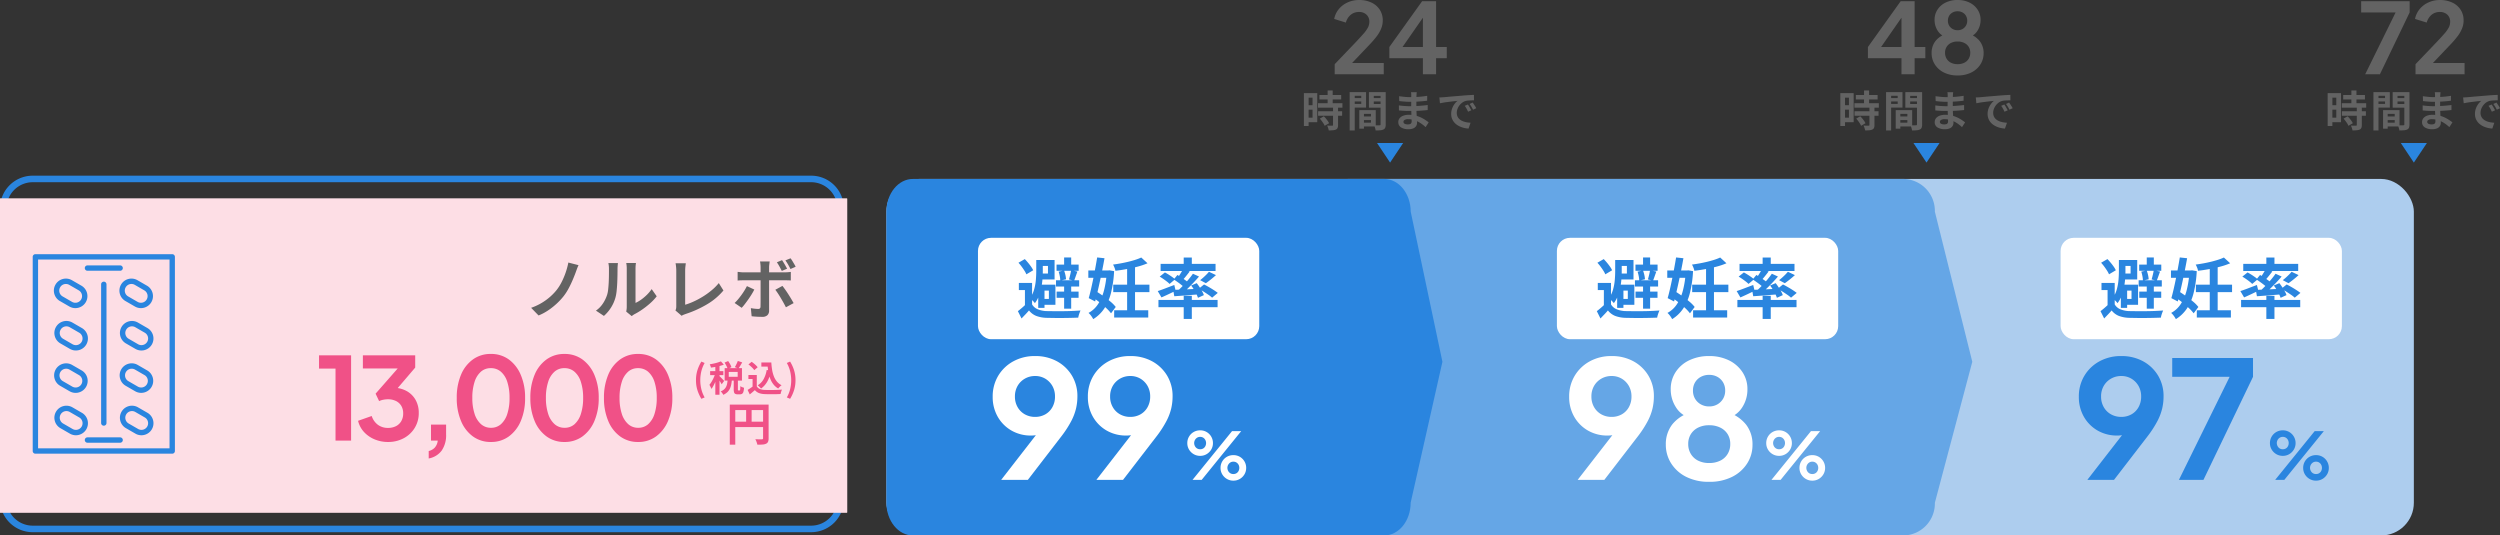 <svg xmlns="http://www.w3.org/2000/svg" xmlns:xlink="http://www.w3.org/1999/xlink" width="764.338" height="163.71" viewBox="0 0 764.338 163.71"><rect x="0" y="0" width="764.338" height="163.71" fill="#333333" stroke="none"/><defs><clipPath id="clip-path"><rect id="&#x9577;&#x65B9;&#x5F62;_1129" data-name="&#x9577;&#x65B9;&#x5F62; 1129" width="43.475" height="61" fill="#2a85df"></rect></clipPath></defs><g id="bar-norurebo" transform="translate(-4713 -2084.29)"><path id="&#x9577;&#x65B9;&#x5F62;_1135" data-name="&#x9577;&#x65B9;&#x5F62; 1135" d="M10,2a8.009,8.009,0,0,0-8,8V99a8.009,8.009,0,0,0,8,8H248a8.009,8.009,0,0,0,8-8V10a8.009,8.009,0,0,0-8-8H10m0-2H248a10,10,0,0,1,10,10V99a10,10,0,0,1-10,10H10A10,10,0,0,1,0,99V10A10,10,0,0,1,10,0Z" transform="translate(4713 2138)" fill="#2a85df"></path><rect id="&#x9577;&#x65B9;&#x5F62;_1136" data-name="&#x9577;&#x65B9;&#x5F62; 1136" width="259" height="96" transform="translate(4713 2145)" fill="#fddee5"></rect><path id="&#x9577;&#x65B9;&#x5F62;_1136_-_&#x30A2;&#x30A6;&#x30C8;&#x30E9;&#x30A4;&#x30F3;" data-name="&#x9577;&#x65B9;&#x5F62; 1136 - &#x30A2;&#x30A6;&#x30C8;&#x30E9;&#x30A4;&#x30F3;" d="M2,2V94H257V2H2M0,0H259V96H0Z" transform="translate(4713 2145)" fill="#fddee5"></path><path id="&#x30D1;&#x30B9;_3240" data-name="&#x30D1;&#x30B9; 3240" d="M-25.12-14.64q-.26.54-.48,1.14t-.4,1.1q-.42,1.14-.99,2.46t-1.26,2.59a15.3,15.3,0,0,1-1.51,2.29,19.922,19.922,0,0,1-2.03,2.17,21.027,21.027,0,0,1-2.6,2.06A15.889,15.889,0,0,1-37.34.74L-39.62-1.6a17.467,17.467,0,0,0,2.96-1.34,17.1,17.1,0,0,0,2.58-1.8A16.688,16.688,0,0,0-32.02-6.8a14.3,14.3,0,0,0,1.71-2.63,22.79,22.79,0,0,0,1.28-3.03,21.116,21.116,0,0,0,.79-2.98ZM-10.54-.44q.06-.3.11-.69a6.206,6.206,0,0,0,.05-.79V-13.58a8.637,8.637,0,0,0-.07-1.18,4.687,4.687,0,0,0-.09-.54h2.98a4.52,4.52,0,0,0-.08.55,10.323,10.323,0,0,0-.06,1.19V-3.1A9.862,9.862,0,0,0-6-4.08,14.151,14.151,0,0,0-4.27-5.53,12,12,0,0,0-2.76-7.32l1.54,2.2A14.976,14.976,0,0,1-3.21-3,25.518,25.518,0,0,1-5.62-1.1,20.59,20.59,0,0,1-8,.34a4.828,4.828,0,0,0-.52.33q-.2.15-.34.27Zm-9.26-.3a7.952,7.952,0,0,0,2.16-2.22A10.717,10.717,0,0,0-16.4-5.52a8.13,8.13,0,0,0,.33-1.63q.11-.97.17-2.08t.07-2.2q.01-1.09.01-2.01a9.085,9.085,0,0,0-.05-1.03q-.05-.43-.13-.81h2.94a1.745,1.745,0,0,0-.05.33q-.03.29-.06.68t-.03.81q0,.88-.02,2.05t-.08,2.39q-.06,1.22-.18,2.31a12.975,12.975,0,0,1-.32,1.85,11.578,11.578,0,0,1-1.37,3.15A11.977,11.977,0,0,1-17.36.88ZM4.5-.8a2.38,2.38,0,0,0,.22-.66,4.567,4.567,0,0,0,.04-.64V-12.94q0-.38-.03-.8t-.08-.81q-.05-.39-.11-.67H7.68q-.08.58-.14,1.14a10.7,10.7,0,0,0-.06,1.14v10.4a20.257,20.257,0,0,0,2.61-.99,24.976,24.976,0,0,0,2.8-1.5,23.2,23.2,0,0,0,2.66-1.91,16.157,16.157,0,0,0,2.21-2.22L19.18-6.9a19.286,19.286,0,0,1-5.05,4.25A32.667,32.667,0,0,1,7.58.3q-.2.08-.52.2A3.46,3.46,0,0,0,6.4.84ZM37.1-16.18q.38.56.82,1.32t.72,1.3l-1.62.68q-.3-.6-.7-1.33a15.053,15.053,0,0,0-.8-1.31Zm2.6-.56a8.7,8.7,0,0,1,.57.84q.29.48.56.94t.43.8l-1.58.7q-.32-.64-.73-1.36a12.182,12.182,0,0,0-.83-1.28Zm-6.38.96q-.02.14-.06.46t-.08.67a5.464,5.464,0,0,0-.04.61V-.72A1.851,1.851,0,0,1,32.63.65a2.139,2.139,0,0,1-1.57.51q-.54,0-1.1-.02t-1.1-.06q-.54-.04-1.06-.1L27.56-1.5q.64.12,1.25.18t.97.06a.75.75,0,0,0,.56-.17.854.854,0,0,0,.18-.55q0-.18.01-.78t.01-1.42v-9.86a8.933,8.933,0,0,0-.06-.95,6.612,6.612,0,0,0-.12-.79Zm-9.8,3.18q.46.06.96.11t.98.05H37.8q.42,0,.99-.04t.99-.1v2.62q-.46-.04-1-.05t-.96-.01H25.46q-.44,0-.97.02t-.97.06Zm5.1,5.42q-.34.68-.82,1.46T26.77-4.16q-.55.78-1.07,1.45a14.536,14.536,0,0,1-.94,1.11L22.6-3.08a11.827,11.827,0,0,0,1.03-1.09q.53-.63,1.04-1.33t.94-1.4q.43-.7.75-1.34Zm8.6-1.12q.38.48.85,1.14t.95,1.41q.48.75.9,1.46t.72,1.25L38.28-1.76q-.32-.64-.73-1.38T36.7-4.62q-.44-.74-.87-1.39t-.79-1.11Z" transform="translate(4915 2180)" fill="#636363"></path><g id="&#x30B0;&#x30EB;&#x30FC;&#x30D7;_164" data-name="&#x30B0;&#x30EB;&#x30FC;&#x30D7; 164" transform="translate(4723 2162)"><g id="&#x30B0;&#x30EB;&#x30FC;&#x30D7;_162" data-name="&#x30B0;&#x30EB;&#x30FC;&#x30D7; 162" clip-path="url(#clip-path)"><path id="&#x30D1;&#x30B9;_516" data-name="&#x30D1;&#x30B9; 516" d="M41.833,59.358H1.642V1.642H41.833ZM.821,0A.822.822,0,0,0,0,.821V60.179A.822.822,0,0,0,.821,61H42.654a.822.822,0,0,0,.821-.821V.821A.822.822,0,0,0,42.654,0Z" fill="#2a85df"></path><path id="&#x30D1;&#x30B9;_517" data-name="&#x30D1;&#x30B9; 517" d="M22.558,51.626V9.222a.821.821,0,1,0-1.642,0v42.4a.821.821,0,0,0,1.642,0" fill="#2a85df"></path><path id="&#x30D1;&#x30B9;_518" data-name="&#x30D1;&#x30B9; 518" d="M8.387,10.127a2.04,2.04,0,0,1,1.768-1.018,2.017,2.017,0,0,1,1.014.273l2.9,1.676a2.036,2.036,0,0,1-2.037,3.527l-2.9-1.676a2.037,2.037,0,0,1-.746-2.782m-.075,4.2,2.9,1.676a3.678,3.678,0,0,0,3.679-6.371L11.99,7.96a3.678,3.678,0,0,0-3.678,6.371" fill="#2a85df"></path><path id="&#x30D1;&#x30B9;_519" data-name="&#x30D1;&#x30B9; 519" d="M28.428,10.127a2.038,2.038,0,0,1,2.781-.745l2.9,1.676a2.036,2.036,0,1,1-2.037,3.527l-2.9-1.676a2.039,2.039,0,0,1-.745-2.782m-.076,4.2,2.9,1.676a3.678,3.678,0,0,0,3.678-6.371L32.03,7.96a3.678,3.678,0,0,0-3.678,6.371" fill="#2a85df"></path><path id="&#x30D1;&#x30B9;_520" data-name="&#x30D1;&#x30B9; 520" d="M8.54,23.081a2.038,2.038,0,0,1,2.781-.745l2.9,1.676a2.036,2.036,0,1,1-2.037,3.527l-2.9-1.676a2.036,2.036,0,0,1-.745-2.782m-.076,4.2,2.9,1.676a3.678,3.678,0,0,0,3.678-6.371l-2.9-1.676a3.678,3.678,0,0,0-3.678,6.371" fill="#2a85df"></path><path id="&#x30D1;&#x30B9;_521" data-name="&#x30D1;&#x30B9; 521" d="M35.01,26.794a2.038,2.038,0,0,1-2.781.745l-2.9-1.676a2.036,2.036,0,1,1,2.037-3.527l2.9,1.676a2.036,2.036,0,0,1,.745,2.782m.076-4.2-2.9-1.676A3.678,3.678,0,0,0,28.5,27.285l2.9,1.676a3.678,3.678,0,0,0,3.678-6.371" fill="#2a85df"></path><path id="&#x30D1;&#x30B9;_522" data-name="&#x30D1;&#x30B9; 522" d="M8.463,36.035a2.039,2.039,0,0,1,2.782-.746l2.9,1.677a2.036,2.036,0,1,1-2.037,3.527l-2.9-1.676a2.037,2.037,0,0,1-.746-2.782m-1.789,1.97a3.656,3.656,0,0,0,1.714,2.234l2.9,1.676a3.678,3.678,0,0,0,3.679-6.371l-2.9-1.677a3.679,3.679,0,0,0-5.392,4.138" fill="#2a85df"></path><path id="&#x30D1;&#x30B9;_523" data-name="&#x30D1;&#x30B9; 523" d="M28.5,36.035a2.039,2.039,0,0,1,2.782-.745l2.9,1.676a2.036,2.036,0,0,1-2.037,3.527l-2.9-1.676a2.039,2.039,0,0,1-.746-2.782m-.075,4.2,2.9,1.676a3.678,3.678,0,1,0,3.679-6.371l-2.9-1.676a3.678,3.678,0,0,0-3.678,6.371" fill="#2a85df"></path><path id="&#x30D1;&#x30B9;_524" data-name="&#x30D1;&#x30B9; 524" d="M14.971,52.7a2.039,2.039,0,0,1-2.782.745l-2.9-1.676a2.036,2.036,0,1,1,2.037-3.527l2.9,1.676a2.039,2.039,0,0,1,.746,2.782m.075-4.2-2.9-1.676a3.678,3.678,0,1,0-3.679,6.371l2.9,1.676A3.678,3.678,0,0,0,15.046,48.5" fill="#2a85df"></path><path id="&#x30D1;&#x30B9;_525" data-name="&#x30D1;&#x30B9; 525" d="M35.01,52.7a2.038,2.038,0,0,1-2.781.745l-2.9-1.676a2.036,2.036,0,1,1,2.037-3.527l2.9,1.676A2.035,2.035,0,0,1,35.01,52.7m.076-4.2-2.9-1.676A3.678,3.678,0,0,0,28.5,53.193l2.9,1.676A3.678,3.678,0,0,0,35.086,48.5" fill="#2a85df"></path><path id="&#x30D1;&#x30B9;_526" data-name="&#x30D1;&#x30B9; 526" d="M16.746,5.071h9.982a.821.821,0,0,0,0-1.642H16.746a.821.821,0,0,0,0,1.642" fill="#2a85df"></path><path id="&#x30D1;&#x30B9;_527" data-name="&#x30D1;&#x30B9; 527" d="M26.728,56.005H16.746a.821.821,0,1,0,0,1.642h9.982a.821.821,0,1,0,0-1.642" fill="#2a85df"></path></g></g><path id="&#x30D1;&#x30B9;_3239" data-name="&#x30D1;&#x30B9; 3239" d="M-5.88-11H5.1v1.666H-4.2V1.246H-5.88ZM4.3-11H5.992V-.714A2.7,2.7,0,0,1,5.824.343a1.187,1.187,0,0,1-.6.6A3.014,3.014,0,0,1,4.137,1.2q-.651.049-1.589.049A4.292,4.292,0,0,0,2.408.7Q2.31.392,2.184.091a5.075,5.075,0,0,0-.252-.525q.406.028.819.035t.735.007h.448a.461.461,0,0,0,.28-.091A.339.339,0,0,0,4.3-.742ZM-4.97-5.8H5.124v1.652H-4.97Zm4.088-4.3H.8V-4.97H-.882Z" transform="translate(4942 2219)" fill="#f05187"></path><path id="&#x30D1;&#x30B9;_3238" data-name="&#x30D1;&#x30B9; 3238" d="M-13.563,2.222A11.909,11.909,0,0,1-14.779-.44a10.068,10.068,0,0,1-.434-3.025A10.107,10.107,0,0,1-14.779-6.5a11.909,11.909,0,0,1,1.215-2.662l1,.429A9.669,9.669,0,0,0-13.58-6.171,11.567,11.567,0,0,0-13.9-3.465,11.567,11.567,0,0,0-13.58-.759a9.5,9.5,0,0,0,1.017,2.552ZM-6.468-8.855l1.089-.473a9.91,9.91,0,0,1,.6.951,4.321,4.321,0,0,1,.4.919l-1.155.517a5.557,5.557,0,0,0-.379-.924A11.212,11.212,0,0,0-6.468-8.855Zm4.037-.506,1.353.451q-.3.517-.594,1.012t-.561.858l-1.111-.418q.165-.264.335-.594t.325-.671A6.738,6.738,0,0,0-2.431-9.361ZM-5.544-3.6h1.3a12.254,12.254,0,0,1-.187,1.43A5.422,5.422,0,0,1-4.84-.9,3.642,3.642,0,0,1-5.6.17,4.36,4.36,0,0,1-6.875,1a2.486,2.486,0,0,0-.335-.55,3.648,3.648,0,0,0-.446-.5A3.386,3.386,0,0,0-6.595-.682a2.705,2.705,0,0,0,.616-.831,3.758,3.758,0,0,0,.3-.979Q-5.588-3.014-5.544-3.6Zm1.87-.165H-2.4V-.715A1.025,1.025,0,0,0-2.371-.4q.028.06.138.06h.352a.141.141,0,0,0,.132-.088A1.191,1.191,0,0,0-1.683-.8q.022-.28.033-.863a1.379,1.379,0,0,0,.325.209A3.95,3.95,0,0,0-.9-1.276q.22.077.374.121A5.182,5.182,0,0,1-.71.06a1.144,1.144,0,0,1-.385.611,1.086,1.086,0,0,1-.643.176h-.726A1.538,1.538,0,0,1-3.218.7.785.785,0,0,1-3.575.215a3.376,3.376,0,0,1-.1-.919ZM-5.192-6v1.5h2.728V-6ZM-6.446-7.15h5.291v3.806H-6.446ZM-9.3-8.316h1.276v9.3H-9.3Zm-1.584,2.068h4.037v1.221h-4.037Zm1.65.495.77.33q-.154.594-.374,1.232t-.484,1.26q-.264.622-.561,1.171a6.75,6.75,0,0,1-.616.957,5.216,5.216,0,0,0-.28-.644q-.182-.358-.335-.611a6.35,6.35,0,0,0,.566-.775q.281-.446.533-.952T-9.559-4.8Q-9.361-5.3-9.229-5.753ZM-7.59-9.229-6.7-8.217q-.561.209-1.232.385t-1.37.3q-.7.127-1.337.214a3.333,3.333,0,0,0-.154-.511,4.485,4.485,0,0,0-.22-.5q.6-.1,1.238-.236t1.2-.313Q-8.008-9.053-7.59-9.229Zm-.451,4.51a3.771,3.771,0,0,1,.3.28q.2.2.44.445t.424.446q.187.2.275.291l-.759,1.045q-.1-.209-.258-.473t-.341-.55q-.182-.286-.358-.544T-8.624-4.2ZM4.774-8.888H7.106v1.254H4.774Zm1.661,0H7.821a21.027,21.027,0,0,0,.242,2.244,9.908,9.908,0,0,0,.528,1.974,5.77,5.77,0,0,0,.924,1.6,4.439,4.439,0,0,0,1.441,1.133,3.04,3.04,0,0,0-.358.286q-.192.176-.374.369a3.846,3.846,0,0,0-.3.358A5.29,5.29,0,0,1,8.448-2.217a6.724,6.724,0,0,1-.963-1.722A10.979,10.979,0,0,1,6.924-6a21.23,21.23,0,0,1-.27-2.3h-.22ZM6.4-6.589,7.755-6.4A10.972,10.972,0,0,1,6.644-3.157,6.568,6.568,0,0,1,4.675-.913a3.478,3.478,0,0,0-.28-.319q-.182-.187-.385-.38a3.507,3.507,0,0,0-.358-.3A4.987,4.987,0,0,0,5.472-3.806,8.61,8.61,0,0,0,6.4-6.589ZM3.377-5.06V-1H2.09V-3.839H.814V-5.06Zm0,3.487a2,2,0,0,0,.957.792A4.316,4.316,0,0,0,5.808-.5q.484.022,1.149.028t1.4-.006Q9.1-.484,9.807-.517t1.259-.077Q11-.44,10.912-.2t-.16.5a4.255,4.255,0,0,0-.1.451Q10.153.781,9.515.8T8.206.82q-.671.006-1.3-.006T5.786.781A5.609,5.609,0,0,1,4.059.468,3.111,3.111,0,0,1,2.794-.44Q2.431-.132,2.051.2T1.221.88L.572-.5q.385-.231.8-.506t.8-.572ZM.825-8.294,1.8-9.086a7.274,7.274,0,0,1,.693.511q.352.291.66.594a4.8,4.8,0,0,1,.495.555l-1.045.88a3.736,3.736,0,0,0-.457-.572q-.291-.308-.643-.621T.825-8.294ZM13.563,2.222l-1-.429A9.5,9.5,0,0,0,13.58-.759,11.567,11.567,0,0,0,13.9-3.465a11.567,11.567,0,0,0-.324-2.706,9.669,9.669,0,0,0-1.017-2.563l1-.429A11.909,11.909,0,0,1,14.778-6.5a10.107,10.107,0,0,1,.434,3.036A10.068,10.068,0,0,1,14.778-.44,11.909,11.909,0,0,1,13.563,2.222Z" transform="translate(4941 2204)" fill="#f05187"></path><path id="&#x30D1;&#x30B9;_3237" data-name="&#x30D1;&#x30B9; 3237" d="M-49.42,0V-22.015h-5.04v-4.06h9.8V0Zm16.03.42a10.489,10.489,0,0,1-4.042-.788,9.129,9.129,0,0,1-3.255-2.24,7.667,7.667,0,0,1-1.838-3.447l4.165-1.47a5.445,5.445,0,0,0,1.925,2.713,5.092,5.092,0,0,0,3.045.928,5.3,5.3,0,0,0,2.432-.525A3.937,3.937,0,0,0-29.33-5.932,4.526,4.526,0,0,0-28.735-8.3a4.444,4.444,0,0,0-.577-2.327A3.868,3.868,0,0,0-30.94-12.11a5.5,5.5,0,0,0-2.485-.525,7.218,7.218,0,0,0-1.382.14,4.978,4.978,0,0,0-1.278.42L-37.17-14.35l6.755-7.7h-10.64v-4.025h16v3.745l-6.79,7.945.07-1.785a8.511,8.511,0,0,1,4.095,1.015,7.048,7.048,0,0,1,2.73,2.695,7.974,7.974,0,0,1,.98,4.025A8.544,8.544,0,0,1-25.2-3.9,8.7,8.7,0,0,1-28.56-.735,9.986,9.986,0,0,1-33.39.42Zm12.46,5.04V3.185a3.612,3.612,0,0,0,1.872-1.067A3.79,3.79,0,0,0-18.165,0H-20.23V-4.9h4.62v3.01a8.217,8.217,0,0,1-1.348,4.935A6.314,6.314,0,0,1-20.93,5.46ZM-1.925.42a9.131,9.131,0,0,1-5.46-1.68,11,11,0,0,1-3.657-4.725,17.736,17.736,0,0,1-1.312-7.07,17.786,17.786,0,0,1,1.3-7.07,10.907,10.907,0,0,1,3.64-4.69A9.131,9.131,0,0,1-1.96-26.5a9.167,9.167,0,0,1,5.513,1.68A11.193,11.193,0,0,1,7.21-20.108a17.405,17.405,0,0,1,1.33,7.052A17.608,17.608,0,0,1,7.228-6,11.139,11.139,0,0,1,3.57-1.278,9.122,9.122,0,0,1-1.925.42Zm.035-4.34a4.465,4.465,0,0,0,3.045-1.1A7.027,7.027,0,0,0,3.1-8.173a15.506,15.506,0,0,0,.683-4.882A15.506,15.506,0,0,0,3.1-17.937a6.824,6.824,0,0,0-1.96-3.132,4.624,4.624,0,0,0-3.1-1.085A4.46,4.46,0,0,0-4.97-21.07a6.9,6.9,0,0,0-1.942,3.132,15.506,15.506,0,0,0-.682,4.882,15.378,15.378,0,0,0,.682,4.847A7.076,7.076,0,0,0-4.952-5.04,4.488,4.488,0,0,0-1.89-3.92ZM20.58.42a9.131,9.131,0,0,1-5.46-1.68,11,11,0,0,1-3.658-4.725,17.736,17.736,0,0,1-1.312-7.07,17.786,17.786,0,0,1,1.3-7.07,10.907,10.907,0,0,1,3.64-4.69,9.131,9.131,0,0,1,5.46-1.68,9.167,9.167,0,0,1,5.513,1.68,11.193,11.193,0,0,1,3.657,4.708,17.405,17.405,0,0,1,1.33,7.052A17.608,17.608,0,0,1,29.733-6a11.139,11.139,0,0,1-3.658,4.725A9.122,9.122,0,0,1,20.58.42Zm.035-4.34a4.465,4.465,0,0,0,3.045-1.1A7.027,7.027,0,0,0,25.6-8.173a15.506,15.506,0,0,0,.683-4.882,15.506,15.506,0,0,0-.683-4.882,6.824,6.824,0,0,0-1.96-3.132,4.624,4.624,0,0,0-3.1-1.085,4.46,4.46,0,0,0-3.01,1.085,6.9,6.9,0,0,0-1.942,3.132,15.506,15.506,0,0,0-.682,4.882,15.378,15.378,0,0,0,.682,4.847,7.076,7.076,0,0,0,1.96,3.168A4.488,4.488,0,0,0,20.615-3.92ZM43.085.42a9.131,9.131,0,0,1-5.46-1.68,11,11,0,0,1-3.658-4.725,17.736,17.736,0,0,1-1.312-7.07,17.786,17.786,0,0,1,1.3-7.07,10.907,10.907,0,0,1,3.64-4.69,9.131,9.131,0,0,1,5.46-1.68,9.167,9.167,0,0,1,5.513,1.68,11.193,11.193,0,0,1,3.658,4.708,17.405,17.405,0,0,1,1.33,7.052A17.608,17.608,0,0,1,52.237-6,11.139,11.139,0,0,1,48.58-1.278,9.122,9.122,0,0,1,43.085.42Zm.035-4.34a4.465,4.465,0,0,0,3.045-1.1,7.027,7.027,0,0,0,1.942-3.15,15.506,15.506,0,0,0,.683-4.882,15.506,15.506,0,0,0-.683-4.882,6.824,6.824,0,0,0-1.96-3.132,4.624,4.624,0,0,0-3.1-1.085,4.46,4.46,0,0,0-3.01,1.085A6.9,6.9,0,0,0,38.1-17.937a15.506,15.506,0,0,0-.682,4.882A15.378,15.378,0,0,0,38.1-8.208a7.076,7.076,0,0,0,1.96,3.168A4.488,4.488,0,0,0,43.12-3.92Z" transform="translate(4865 2219)" fill="#f05187"></path><rect id="&#x9577;&#x65B9;&#x5F62;_1245" data-name="&#x9577;&#x65B9;&#x5F62; 1245" width="467" height="109" rx="10" transform="translate(4984 2139)" fill="#adcdee"></rect><path id="&#x30D1;&#x30B9;_3215" data-name="&#x30D1;&#x30B9; 3215" d="M9.536,0H179.281a9.776,9.776,0,0,1,9.536,10l11.443,45.9L188.817,99a9.776,9.776,0,0,1-9.536,10H9.536A9.776,9.776,0,0,1,0,99V10A9.776,9.776,0,0,1,9.536,0Z" transform="translate(5115.739 2139)" fill="#65a6e6"></path><path id="&#x30D1;&#x30B9;_3216" data-name="&#x30D1;&#x30B9; 3216" d="M8.1,0h144.1c4.471,0,8.1,4.477,8.1,10L170,55.9,160.286,99c0,5.523-3.624,10-8.1,10H8.1C3.624,109,0,104.523,0,99V10C0,4.477,3.624,0,8.1,0Z" transform="translate(4984 2139)" fill="#2a85df"></path><path id="&#x30D1;&#x30B9;_3241" data-name="&#x30D1;&#x30B9; 3241" d="M-16.935,0V-3.09l6.06-6.33q1.8-1.89,2.775-3.015A9.347,9.347,0,0,0-6.735-14.37a3.766,3.766,0,0,0,.39-1.65,2.86,2.86,0,0,0-.885-2.22A3.225,3.225,0,0,0-9.5-19.05a3.91,3.91,0,0,0-2.49.825,4.683,4.683,0,0,0-1.53,2.415l-3.57-1.11a6.73,6.73,0,0,1,1.47-3.075,7.442,7.442,0,0,1,2.715-2.01,8.374,8.374,0,0,1,3.4-.7,8.72,8.72,0,0,1,3.8.78,6.081,6.081,0,0,1,2.55,2.19,5.926,5.926,0,0,1,.915,3.3,6.554,6.554,0,0,1-.45,2.37,10.188,10.188,0,0,1-1.35,2.385A28.655,28.655,0,0,1-6.375-8.97l-5.25,5.52h9.69V0Zm26.97,0V-4.92H-.225V-8.34L9.8-22.35h4.26V-8.34h3.27v3.42h-3.27V0ZM2.775-6.87l-.72-1.47h7.98v-10.8l1.05.33Z" transform="translate(5138 2107)" fill="#636363"></path><path id="&#x30D1;&#x30B9;_3243" data-name="&#x30D1;&#x30B9; 3243" d="M-7.65,0V-4.92H-17.91V-8.34L-7.89-22.35h4.26V-8.34H-.36v3.42H-3.63V0Zm-7.26-6.87-.72-1.47h7.98v-10.8l1.05.33ZM9.51.36A9.128,9.128,0,0,1,5.3-.555,6.855,6.855,0,0,1,2.535-3.03,6.328,6.328,0,0,1,1.56-6.45a5.88,5.88,0,0,1,1.17-3.7A6.776,6.776,0,0,1,6.12-12.39l-.24.99a4.5,4.5,0,0,1-2.5-1.98,6.011,6.011,0,0,1-.915-3.24,5.637,5.637,0,0,1,.9-3.15,6.112,6.112,0,0,1,2.49-2.16,8.209,8.209,0,0,1,3.66-.78,8.042,8.042,0,0,1,3.615.78,6.243,6.243,0,0,1,2.49,2.16,5.57,5.57,0,0,1,.915,3.15,5.988,5.988,0,0,1-.915,3.255A4.654,4.654,0,0,1,13.11-11.37l-.21-1.05a7.128,7.128,0,0,1,3.39,2.3,5.88,5.88,0,0,1,1.17,3.7,6.253,6.253,0,0,1-.975,3.4,6.894,6.894,0,0,1-2.76,2.46A9.128,9.128,0,0,1,9.51.36Zm0-3.45a4.509,4.509,0,0,0,2.04-.435,3.22,3.22,0,0,0,1.35-1.23,3.442,3.442,0,0,0,.48-1.815,3.344,3.344,0,0,0-.48-1.815,3.287,3.287,0,0,0-1.35-1.2,4.509,4.509,0,0,0-2.04-.435,4.414,4.414,0,0,0-2.025.435,3.309,3.309,0,0,0-1.335,1.2A3.344,3.344,0,0,0,5.67-6.57a3.442,3.442,0,0,0,.48,1.815,3.24,3.24,0,0,0,1.335,1.23A4.414,4.414,0,0,0,9.51-3.09Zm0-10.38a2.951,2.951,0,0,0,1.53-.39,2.853,2.853,0,0,0,1.035-1.035,2.9,2.9,0,0,0,.375-1.485,2.9,2.9,0,0,0-.375-1.485,2.74,2.74,0,0,0-1.035-1.02,3.043,3.043,0,0,0-1.53-.375,3.128,3.128,0,0,0-1.545.375,2.711,2.711,0,0,0-1.05,1.02A2.9,2.9,0,0,0,6.54-16.38a2.9,2.9,0,0,0,.375,1.485,2.82,2.82,0,0,0,1.05,1.035A3.032,3.032,0,0,0,9.51-13.47Z" transform="translate(5302 2107)" fill="#636363"></path><path id="&#x30D1;&#x30B9;_3245" data-name="&#x30D1;&#x30B9; 3245" d="M-14.88,0l9.3-18.9H-16.11v-3.45H-1.29v3.45L-10.38,0ZM.51,0V-3.09L6.57-9.42q1.8-1.89,2.775-3.015A9.347,9.347,0,0,0,10.71-14.37a3.766,3.766,0,0,0,.39-1.65,2.86,2.86,0,0,0-.885-2.22,3.225,3.225,0,0,0-2.265-.81,3.91,3.91,0,0,0-2.49.825A4.683,4.683,0,0,0,3.93-15.81L.36-16.92a6.73,6.73,0,0,1,1.47-3.075,7.442,7.442,0,0,1,2.715-2.01,8.374,8.374,0,0,1,3.4-.7,8.72,8.72,0,0,1,3.8.78,6.081,6.081,0,0,1,2.55,2.19,5.926,5.926,0,0,1,.915,3.3,6.554,6.554,0,0,1-.45,2.37,10.188,10.188,0,0,1-1.35,2.385A28.655,28.655,0,0,1,11.07-8.97L5.82-3.45h9.69V0Z" transform="translate(5451 2107)" fill="#636363"></path><path id="&#x30D1;&#x30B9;_3254" data-name="&#x30D1;&#x30B9; 3254" d="M-24.9,0l12.65-16.3,1.15,1.2a10.143,10.143,0,0,1-1.45.9,5.674,5.674,0,0,1-1.5.5,9.219,9.219,0,0,1-1.7.15A11.759,11.759,0,0,1-21.8-15.1a11.287,11.287,0,0,1-4.175-4.225A12.047,12.047,0,0,1-27.5-25.4a12.224,12.224,0,0,1,1.675-6.4,12.1,12.1,0,0,1,4.6-4.425A13.512,13.512,0,0,1-14.55-37.85a13.643,13.643,0,0,1,6.7,1.6,12.026,12.026,0,0,1,4.575,4.375A12.092,12.092,0,0,1-1.6-25.5,16.55,16.55,0,0,1-2-21.9a16.445,16.445,0,0,1-1.425,3.825A32.273,32.273,0,0,1-6.35-13.5L-16.75,0Zm10.35-19.25a6.253,6.253,0,0,0,3.125-.775,5.634,5.634,0,0,0,2.175-2.2,6.473,6.473,0,0,0,.8-3.225,6.382,6.382,0,0,0-.825-3.3,6.117,6.117,0,0,0-2.175-2.2,5.964,5.964,0,0,0-3.1-.8,6.137,6.137,0,0,0-3.1.8,6,6,0,0,0-2.225,2.2,6.382,6.382,0,0,0-.825,3.3,6.318,6.318,0,0,0,.825,3.225,5.758,5.758,0,0,0,2.225,2.2A6.293,6.293,0,0,0-14.55-19.25ZM4.2,0,16.85-16.3,18-15.1a10.143,10.143,0,0,1-1.45.9,5.674,5.674,0,0,1-1.5.5,9.219,9.219,0,0,1-1.7.15A11.759,11.759,0,0,1,7.3-15.1a11.287,11.287,0,0,1-4.175-4.225A12.047,12.047,0,0,1,1.6-25.4a12.224,12.224,0,0,1,1.675-6.4,12.1,12.1,0,0,1,4.6-4.425A13.512,13.512,0,0,1,14.55-37.85a13.643,13.643,0,0,1,6.7,1.6,12.026,12.026,0,0,1,4.575,4.375A12.092,12.092,0,0,1,27.5-25.5a16.55,16.55,0,0,1-.4,3.6,16.445,16.445,0,0,1-1.425,3.825A32.272,32.272,0,0,1,22.75-13.5L12.35,0ZM14.55-19.25a6.253,6.253,0,0,0,3.125-.775,5.634,5.634,0,0,0,2.175-2.2,6.473,6.473,0,0,0,.8-3.225,6.382,6.382,0,0,0-.825-3.3,6.117,6.117,0,0,0-2.175-2.2,5.964,5.964,0,0,0-3.1-.8,6.137,6.137,0,0,0-3.1.8,6,6,0,0,0-2.225,2.2,6.382,6.382,0,0,0-.825,3.3,6.318,6.318,0,0,0,.825,3.225,5.758,5.758,0,0,0,2.225,2.2A6.293,6.293,0,0,0,14.55-19.25Z" transform="translate(5044 2231)" fill="#fff"></path><path id="&#x30D1;&#x30B9;_3251" data-name="&#x30D1;&#x30B9; 3251" d="M-25.65,0-13-16.3l1.15,1.2a10.143,10.143,0,0,1-1.45.9,5.674,5.674,0,0,1-1.5.5,9.219,9.219,0,0,1-1.7.15,11.759,11.759,0,0,1-6.05-1.55,11.287,11.287,0,0,1-4.175-4.225A12.047,12.047,0,0,1-28.25-25.4a12.224,12.224,0,0,1,1.675-6.4,12.1,12.1,0,0,1,4.6-4.425A13.512,13.512,0,0,1-15.3-37.85a13.643,13.643,0,0,1,6.7,1.6,12.026,12.026,0,0,1,4.575,4.375A12.092,12.092,0,0,1-2.35-25.5a16.55,16.55,0,0,1-.4,3.6,16.445,16.445,0,0,1-1.425,3.825A32.273,32.273,0,0,1-7.1-13.5L-17.5,0ZM-15.3-19.25a6.253,6.253,0,0,0,3.125-.775A5.634,5.634,0,0,0-10-22.225a6.473,6.473,0,0,0,.8-3.225,6.382,6.382,0,0,0-.825-3.3,6.117,6.117,0,0,0-2.175-2.2,5.964,5.964,0,0,0-3.1-.8,6.137,6.137,0,0,0-3.1.8,6,6,0,0,0-2.225,2.2,6.382,6.382,0,0,0-.825,3.3,6.318,6.318,0,0,0,.825,3.225,5.758,5.758,0,0,0,2.225,2.2A6.293,6.293,0,0,0-15.3-19.25ZM14.55.6A15.214,15.214,0,0,1,7.525-.925a11.424,11.424,0,0,1-4.6-4.125A10.546,10.546,0,0,1,1.3-10.75a9.8,9.8,0,0,1,1.95-6.175A11.293,11.293,0,0,1,8.9-20.65L8.5-19a7.5,7.5,0,0,1-4.175-3.3A10.018,10.018,0,0,1,2.8-27.7a9.4,9.4,0,0,1,1.5-5.25,10.186,10.186,0,0,1,4.15-3.6,13.682,13.682,0,0,1,6.1-1.3,13.4,13.4,0,0,1,6.025,1.3,10.405,10.405,0,0,1,4.15,3.6A9.283,9.283,0,0,1,26.25-27.7a9.98,9.98,0,0,1-1.525,5.425A7.757,7.757,0,0,1,20.55-18.95L20.2-20.7a11.879,11.879,0,0,1,5.65,3.825A9.8,9.8,0,0,1,27.8-10.7a10.422,10.422,0,0,1-1.625,5.675,11.49,11.49,0,0,1-4.6,4.1A15.214,15.214,0,0,1,14.55.6Zm0-5.75a7.514,7.514,0,0,0,3.4-.725,5.366,5.366,0,0,0,2.25-2.05A5.737,5.737,0,0,0,21-10.95a5.574,5.574,0,0,0-.8-3.025,5.479,5.479,0,0,0-2.25-2,7.514,7.514,0,0,0-3.4-.725,7.357,7.357,0,0,0-3.375.725,5.514,5.514,0,0,0-2.225,2,5.574,5.574,0,0,0-.8,3.025,5.737,5.737,0,0,0,.8,3.025,5.4,5.4,0,0,0,2.225,2.05A7.357,7.357,0,0,0,14.55-5.15Zm0-17.3a4.918,4.918,0,0,0,2.55-.65,4.755,4.755,0,0,0,1.725-1.725A4.834,4.834,0,0,0,19.45-27.3a4.834,4.834,0,0,0-.625-2.475,4.567,4.567,0,0,0-1.725-1.7,5.072,5.072,0,0,0-2.55-.625,5.213,5.213,0,0,0-2.575.625,4.518,4.518,0,0,0-1.75,1.7A4.834,4.834,0,0,0,9.6-27.3a4.834,4.834,0,0,0,.625,2.475,4.7,4.7,0,0,0,1.75,1.725A5.053,5.053,0,0,0,14.55-22.45Z" transform="translate(5221 2231)" fill="#fff"></path><path id="&#x30D1;&#x30B9;_3248" data-name="&#x30D1;&#x30B9; 3248" d="M-23.825,0l12.65-16.3,1.15,1.2a10.143,10.143,0,0,1-1.45.9,5.674,5.674,0,0,1-1.5.5,9.219,9.219,0,0,1-1.7.15,11.759,11.759,0,0,1-6.05-1.55A11.287,11.287,0,0,1-24.9-19.325,12.047,12.047,0,0,1-26.425-25.4a12.224,12.224,0,0,1,1.675-6.4,12.1,12.1,0,0,1,4.6-4.425,13.512,13.512,0,0,1,6.675-1.625,13.643,13.643,0,0,1,6.7,1.6A12.026,12.026,0,0,1-2.2-31.875,12.092,12.092,0,0,1-.525-25.5a16.55,16.55,0,0,1-.4,3.6A16.445,16.445,0,0,1-2.35-18.075,32.273,32.273,0,0,1-5.275-13.5L-15.675,0Zm10.35-19.25a6.253,6.253,0,0,0,3.125-.775,5.634,5.634,0,0,0,2.175-2.2,6.473,6.473,0,0,0,.8-3.225,6.382,6.382,0,0,0-.825-3.3,6.117,6.117,0,0,0-2.175-2.2,5.964,5.964,0,0,0-3.1-.8,6.137,6.137,0,0,0-3.1.8,6,6,0,0,0-2.225,2.2,6.382,6.382,0,0,0-.825,3.3,6.318,6.318,0,0,0,.825,3.225,5.758,5.758,0,0,0,2.225,2.2A6.293,6.293,0,0,0-13.475-19.25ZM4.175,0l15.5-31.5H2.125v-5.75h24.7v5.75L11.675,0Z" transform="translate(5375 2231)" fill="#2a85df"></path><path id="&#x30D1;&#x30B9;_3253" data-name="&#x30D1;&#x30B9; 3253" d="M-7.4,0,4.68-14.9h2.8L-4.6,0Zm2.34-7.34a3.853,3.853,0,0,1-2.01-.53A3.969,3.969,0,0,1-8.48-9.28,3.78,3.78,0,0,1-9-11.24a3.834,3.834,0,0,1,.52-1.97,3.865,3.865,0,0,1,1.41-1.41,3.91,3.91,0,0,1,2.01-.52,3.818,3.818,0,0,1,1.98.52,3.889,3.889,0,0,1,1.4,1.41,3.834,3.834,0,0,1,.52,1.97,3.78,3.78,0,0,1-.52,1.96,4,4,0,0,1-1.4,1.41A3.763,3.763,0,0,1-5.06-7.34Zm-.02-2.02a1.748,1.748,0,0,0,1-.27,1.767,1.767,0,0,0,.61-.7,2.047,2.047,0,0,0,.21-.91,2.028,2.028,0,0,0-.21-.92,1.862,1.862,0,0,0-.61-.7,1.7,1.7,0,0,0-1-.28,1.678,1.678,0,0,0-.97.28,1.894,1.894,0,0,0-.63.71,1.971,1.971,0,0,0-.22.91,1.991,1.991,0,0,0,.22.9,1.8,1.8,0,0,0,.63.71A1.723,1.723,0,0,0-5.08-9.36ZM5.08.24A3.815,3.815,0,0,1,3.09-.29,3.969,3.969,0,0,1,1.68-1.7a3.78,3.78,0,0,1-.52-1.96,3.834,3.834,0,0,1,.52-1.97A3.865,3.865,0,0,1,3.09-7.04a3.871,3.871,0,0,1,1.99-.52,3.856,3.856,0,0,1,2,.52,3.889,3.889,0,0,1,1.4,1.41A3.834,3.834,0,0,1,9-3.66,3.78,3.78,0,0,1,8.48-1.7,4,4,0,0,1,7.08-.29,3.8,3.8,0,0,1,5.08.24Zm0-2.02a1.76,1.76,0,0,0,.99-.27,1.741,1.741,0,0,0,.62-.7,2.047,2.047,0,0,0,.21-.91,2.028,2.028,0,0,0-.21-.92,1.832,1.832,0,0,0-.62-.7,1.713,1.713,0,0,0-.99-.28,1.678,1.678,0,0,0-.97.28,1.894,1.894,0,0,0-.63.71,1.971,1.971,0,0,0-.22.91,1.991,1.991,0,0,0,.22.9,1.8,1.8,0,0,0,.63.71A1.723,1.723,0,0,0,5.08-1.78Z" transform="translate(5085 2231)" fill="#fff"></path><path id="&#x30D1;&#x30B9;_3250" data-name="&#x30D1;&#x30B9; 3250" d="M-7.4,0,4.68-14.9h2.8L-4.6,0Zm2.34-7.34a3.853,3.853,0,0,1-2.01-.53A3.969,3.969,0,0,1-8.48-9.28,3.78,3.78,0,0,1-9-11.24a3.834,3.834,0,0,1,.52-1.97,3.865,3.865,0,0,1,1.41-1.41,3.91,3.91,0,0,1,2.01-.52,3.818,3.818,0,0,1,1.98.52,3.889,3.889,0,0,1,1.4,1.41,3.834,3.834,0,0,1,.52,1.97,3.78,3.78,0,0,1-.52,1.96,4,4,0,0,1-1.4,1.41A3.763,3.763,0,0,1-5.06-7.34Zm-.02-2.02a1.748,1.748,0,0,0,1-.27,1.767,1.767,0,0,0,.61-.7,2.047,2.047,0,0,0,.21-.91,2.028,2.028,0,0,0-.21-.92,1.862,1.862,0,0,0-.61-.7,1.7,1.7,0,0,0-1-.28,1.678,1.678,0,0,0-.97.28,1.894,1.894,0,0,0-.63.71,1.971,1.971,0,0,0-.22.91,1.991,1.991,0,0,0,.22.9,1.8,1.8,0,0,0,.63.71A1.723,1.723,0,0,0-5.08-9.36ZM5.08.24A3.815,3.815,0,0,1,3.09-.29,3.969,3.969,0,0,1,1.68-1.7a3.78,3.78,0,0,1-.52-1.96,3.834,3.834,0,0,1,.52-1.97A3.865,3.865,0,0,1,3.09-7.04a3.871,3.871,0,0,1,1.99-.52,3.856,3.856,0,0,1,2,.52,3.889,3.889,0,0,1,1.4,1.41A3.834,3.834,0,0,1,9-3.66,3.78,3.78,0,0,1,8.48-1.7,4,4,0,0,1,7.08-.29,3.8,3.8,0,0,1,5.08.24Zm0-2.02a1.76,1.76,0,0,0,.99-.27,1.741,1.741,0,0,0,.62-.7,2.047,2.047,0,0,0,.21-.91,2.028,2.028,0,0,0-.21-.92,1.832,1.832,0,0,0-.62-.7,1.713,1.713,0,0,0-.99-.28,1.678,1.678,0,0,0-.97.28,1.894,1.894,0,0,0-.63.71,1.971,1.971,0,0,0-.22.91,1.991,1.991,0,0,0,.22.9,1.8,1.8,0,0,0,.63.71A1.723,1.723,0,0,0,5.08-1.78Z" transform="translate(5262 2231)" fill="#fff"></path><path id="&#x30D1;&#x30B9;_3249" data-name="&#x30D1;&#x30B9; 3249" d="M-7.4,0,4.68-14.9h2.8L-4.6,0Zm2.34-7.34a3.853,3.853,0,0,1-2.01-.53A3.969,3.969,0,0,1-8.48-9.28,3.78,3.78,0,0,1-9-11.24a3.834,3.834,0,0,1,.52-1.97,3.865,3.865,0,0,1,1.41-1.41,3.91,3.91,0,0,1,2.01-.52,3.818,3.818,0,0,1,1.98.52,3.889,3.889,0,0,1,1.4,1.41,3.834,3.834,0,0,1,.52,1.97,3.78,3.78,0,0,1-.52,1.96,4,4,0,0,1-1.4,1.41A3.763,3.763,0,0,1-5.06-7.34Zm-.02-2.02a1.748,1.748,0,0,0,1-.27,1.767,1.767,0,0,0,.61-.7,2.047,2.047,0,0,0,.21-.91,2.028,2.028,0,0,0-.21-.92,1.862,1.862,0,0,0-.61-.7,1.7,1.7,0,0,0-1-.28,1.678,1.678,0,0,0-.97.28,1.894,1.894,0,0,0-.63.71,1.971,1.971,0,0,0-.22.91,1.991,1.991,0,0,0,.22.9,1.8,1.8,0,0,0,.63.71A1.723,1.723,0,0,0-5.08-9.36ZM5.08.24A3.815,3.815,0,0,1,3.09-.29,3.969,3.969,0,0,1,1.68-1.7a3.78,3.78,0,0,1-.52-1.96,3.834,3.834,0,0,1,.52-1.97A3.865,3.865,0,0,1,3.09-7.04a3.871,3.871,0,0,1,1.99-.52,3.856,3.856,0,0,1,2,.52,3.889,3.889,0,0,1,1.4,1.41A3.834,3.834,0,0,1,9-3.66,3.78,3.78,0,0,1,8.48-1.7,4,4,0,0,1,7.08-.29,3.8,3.8,0,0,1,5.08.24Zm0-2.02a1.76,1.76,0,0,0,.99-.27,1.741,1.741,0,0,0,.62-.7,2.047,2.047,0,0,0,.21-.91,2.028,2.028,0,0,0-.21-.92,1.832,1.832,0,0,0-.62-.7,1.713,1.713,0,0,0-.99-.28,1.678,1.678,0,0,0-.97.28,1.894,1.894,0,0,0-.63.71,1.971,1.971,0,0,0-.22.91,1.991,1.991,0,0,0,.22.9,1.8,1.8,0,0,0,.63.71A1.723,1.723,0,0,0,5.08-1.78Z" transform="translate(5416 2231)" fill="#2a85df"></path><path id="&#x30D1;&#x30B9;_3242" data-name="&#x30D1;&#x30B9; 3242" d="M-21.606-9.659h6.656v1.352h-6.656Zm-.429,2.5h7.462V-5.8h-7.462Zm.026,2.47h7.345v1.365h-7.345Zm2.912-6.37h1.547v4.784H-19.1Zm1.651,5.2h1.534V-.481A2.189,2.189,0,0,1-16.055.4a1.029,1.029,0,0,1-.52.5,2.823,2.823,0,0,1-.917.215q-.54.046-1.267.046A4.685,4.685,0,0,0-18.954.41a5.126,5.126,0,0,0-.3-.722q.481.013.936.019t.611.007a.337.337,0,0,0,.2-.045.233.233,0,0,0,.059-.188Zm-4.043,3.419,1.235-.715a8,8,0,0,1,.624.676q.312.377.572.754a4.657,4.657,0,0,1,.4.689l-1.352.793a3.17,3.17,0,0,0-.351-.7q-.247-.383-.539-.78A8.643,8.643,0,0,0-21.489-2.444Zm-4.121-7.8h3.341v8.892H-25.61V-2.743h1.9v-6.11h-1.9Zm.078,3.692h2.522v1.365h-2.522Zm-.819-3.692h1.443V-.195h-1.443Zm17.68,7.137h3.549V-2H-8.671Zm-.091-1.937h4.381V-.039H-8.762V-1.2H-5.85V-3.887H-8.762Zm-.65,0H-8V.624H-9.412Zm-2.171-3.692h3.25v1.053h-3.25Zm6.032,0h3.276v1.053H-5.551Zm2.639-1.807h1.573V-.676a2.771,2.771,0,0,1-.143.988,1.046,1.046,0,0,1-.533.559A2.832,2.832,0,0,1-3,1.118q-.578.052-1.423.052a3.441,3.441,0,0,0-.1-.52Q-4.6.364-4.706.072a3.244,3.244,0,0,0-.221-.5q.351.026.7.032t.624,0q.28-.007.384-.007a.352.352,0,0,0,.247-.065A.328.328,0,0,0-2.912-.7Zm-8.554,0h4.121v4.719h-4.121V-6.942h2.652v-2.47h-2.652Zm9.386,0v1.131H-4.992v2.5H-2.08V-5.8H-6.474v-4.745Zm-10.283,0h1.547V1.17h-1.547Zm20.514.026q-.026.2-.045.436t-.032.488q-.013.26-.026.7t-.013.955v1.95q0,.546.026,1.215t.071,1.352q.046.683.078,1.274t.032.981a1.812,1.812,0,0,1-.286.995A1.933,1.933,0,0,1,7.1.533a3.411,3.411,0,0,1-1.424.26A4.074,4.074,0,0,1,3.315.221a1.849,1.849,0,0,1-.806-1.6,1.859,1.859,0,0,1,.384-1.164A2.52,2.52,0,0,1,4-3.328,4.67,4.67,0,0,1,5.72-3.614a8.376,8.376,0,0,1,2,.227,8.864,8.864,0,0,1,1.7.592,10.493,10.493,0,0,1,1.365.767q.6.4,1.014.728L10.855.156A11.49,11.49,0,0,0,9.808-.715,9.094,9.094,0,0,0,8.547-1.5,7.74,7.74,0,0,0,7.1-2.06,5.888,5.888,0,0,0,5.5-2.275a1.961,1.961,0,0,0-1.047.234.674.674,0,0,0-.37.572.638.638,0,0,0,.156.429.943.943,0,0,0,.455.273,2.635,2.635,0,0,0,.754.091,2.069,2.069,0,0,0,.6-.078.724.724,0,0,0,.4-.286,1.024,1.024,0,0,0,.143-.585q0-.286-.02-.819T6.526-3.62Q6.5-4.264,6.474-4.888T6.448-5.993q0-.468.007-.981t.006-1.021q0-.507.006-.93t.007-.7q0-.182-.019-.449a3.356,3.356,0,0,0-.059-.448ZM2.756-9.3q.351.052.78.1t.878.1q.449.046.852.065t.7.02q1.326,0,2.646-.085t2.736-.318l-.013,1.495q-.663.091-1.534.169t-1.852.124q-.982.045-1.969.045-.4,0-.995-.032T3.809-7.7q-.585-.059-1.014-.111ZM2.691-6.487q.312.052.741.1t.877.078q.449.026.852.046t.663.02q1.209,0,2.191-.052t1.839-.13Q10.712-6.5,11.5-6.6L11.492-5.07q-.676.078-1.306.13T8.9-4.849q-.657.039-1.411.052T5.8-4.784q-.377,0-.936-.02T3.724-4.862Q3.146-4.9,2.7-4.953ZM15.067-8.918q.39-.013.741-.032t.533-.033q.4-.026.995-.085t1.326-.123q.735-.065,1.567-.13t1.729-.143q.676-.065,1.345-.111t1.274-.078q.6-.032,1.06-.045l.013,1.664q-.351,0-.806.013t-.9.045a4.5,4.5,0,0,0-.8.124,3.264,3.264,0,0,0-1.092.526,4.08,4.08,0,0,0-.878.871,4.184,4.184,0,0,0-.579,1.079,3.418,3.418,0,0,0-.208,1.164,2.632,2.632,0,0,0,.228,1.125,2.475,2.475,0,0,0,.624.832,3.5,3.5,0,0,0,.93.572,5.557,5.557,0,0,0,1.15.345,10.041,10.041,0,0,0,1.281.156L23.985.6a8.091,8.091,0,0,1-1.593-.26,6.733,6.733,0,0,1-1.449-.572,4.651,4.651,0,0,1-1.177-.89,4.061,4.061,0,0,1-.793-1.209,3.841,3.841,0,0,1-.292-1.527,4.81,4.81,0,0,1,.3-1.723,5.5,5.5,0,0,1,.748-1.378,4.506,4.506,0,0,1,.89-.917q-.364.052-.878.1t-1.1.123q-.591.072-1.2.149t-1.177.176q-.565.1-1.021.188ZM23.79-6.76q.169.234.357.552t.371.637q.182.318.312.578l-.988.442q-.247-.546-.474-.962a7.826,7.826,0,0,0-.54-.845Zm1.456-.6q.169.234.371.539t.4.624q.195.318.325.565l-.975.468q-.26-.52-.5-.923a9.151,9.151,0,0,0-.565-.832Z" transform="translate(5138 2123)" fill="#636363"></path><path id="&#x30D1;&#x30B9;_3244" data-name="&#x30D1;&#x30B9; 3244" d="M-21.606-9.659h6.656v1.352h-6.656Zm-.429,2.5h7.462V-5.8h-7.462Zm.026,2.47h7.345v1.365h-7.345Zm2.912-6.37h1.547v4.784H-19.1Zm1.651,5.2h1.534V-.481A2.189,2.189,0,0,1-16.055.4a1.029,1.029,0,0,1-.52.5,2.823,2.823,0,0,1-.917.215q-.54.046-1.267.046A4.685,4.685,0,0,0-18.954.41a5.126,5.126,0,0,0-.3-.722q.481.013.936.019t.611.007a.337.337,0,0,0,.2-.045.233.233,0,0,0,.059-.188Zm-4.043,3.419,1.235-.715a8,8,0,0,1,.624.676q.312.377.572.754a4.657,4.657,0,0,1,.4.689l-1.352.793a3.17,3.17,0,0,0-.351-.7q-.247-.383-.539-.78A8.643,8.643,0,0,0-21.489-2.444Zm-4.121-7.8h3.341v8.892H-25.61V-2.743h1.9v-6.11h-1.9Zm.078,3.692h2.522v1.365h-2.522Zm-.819-3.692h1.443V-.195h-1.443Zm17.68,7.137h3.549V-2H-8.671Zm-.091-1.937h4.381V-.039H-8.762V-1.2H-5.85V-3.887H-8.762Zm-.65,0H-8V.624H-9.412Zm-2.171-3.692h3.25v1.053h-3.25Zm6.032,0h3.276v1.053H-5.551Zm2.639-1.807h1.573V-.676a2.771,2.771,0,0,1-.143.988,1.046,1.046,0,0,1-.533.559A2.832,2.832,0,0,1-3,1.118q-.578.052-1.423.052a3.441,3.441,0,0,0-.1-.52Q-4.6.364-4.706.072a3.244,3.244,0,0,0-.221-.5q.351.026.7.032t.624,0q.28-.007.384-.007a.352.352,0,0,0,.247-.065A.328.328,0,0,0-2.912-.7Zm-8.554,0h4.121v4.719h-4.121V-6.942h2.652v-2.47h-2.652Zm9.386,0v1.131H-4.992v2.5H-2.08V-5.8H-6.474v-4.745Zm-10.283,0h1.547V1.17h-1.547Zm20.514.026q-.026.2-.045.436t-.032.488q-.013.26-.026.7t-.013.955v1.95q0,.546.026,1.215t.071,1.352q.046.683.078,1.274t.032.981a1.812,1.812,0,0,1-.286.995A1.933,1.933,0,0,1,7.1.533a3.411,3.411,0,0,1-1.424.26A4.074,4.074,0,0,1,3.315.221a1.849,1.849,0,0,1-.806-1.6,1.859,1.859,0,0,1,.384-1.164A2.52,2.52,0,0,1,4-3.328,4.67,4.67,0,0,1,5.72-3.614a8.376,8.376,0,0,1,2,.227,8.864,8.864,0,0,1,1.7.592,10.493,10.493,0,0,1,1.365.767q.6.4,1.014.728L10.855.156A11.49,11.49,0,0,0,9.808-.715,9.094,9.094,0,0,0,8.547-1.5,7.74,7.74,0,0,0,7.1-2.06,5.888,5.888,0,0,0,5.5-2.275a1.961,1.961,0,0,0-1.047.234.674.674,0,0,0-.37.572.638.638,0,0,0,.156.429.943.943,0,0,0,.455.273,2.635,2.635,0,0,0,.754.091,2.069,2.069,0,0,0,.6-.078.724.724,0,0,0,.4-.286,1.024,1.024,0,0,0,.143-.585q0-.286-.02-.819T6.526-3.62Q6.5-4.264,6.474-4.888T6.448-5.993q0-.468.007-.981t.006-1.021q0-.507.006-.93t.007-.7q0-.182-.019-.449a3.356,3.356,0,0,0-.059-.448ZM2.756-9.3q.351.052.78.1t.878.1q.449.046.852.065t.7.02q1.326,0,2.646-.085t2.736-.318l-.013,1.495q-.663.091-1.534.169t-1.852.124q-.982.045-1.969.045-.4,0-.995-.032T3.809-7.7q-.585-.059-1.014-.111ZM2.691-6.487q.312.052.741.1t.877.078q.449.026.852.046t.663.02q1.209,0,2.191-.052t1.839-.13Q10.712-6.5,11.5-6.6L11.492-5.07q-.676.078-1.306.13T8.9-4.849q-.657.039-1.411.052T5.8-4.784q-.377,0-.936-.02T3.724-4.862Q3.146-4.9,2.7-4.953ZM15.067-8.918q.39-.013.741-.032t.533-.033q.4-.026.995-.085t1.326-.123q.735-.065,1.567-.13t1.729-.143q.676-.065,1.345-.111t1.274-.078q.6-.032,1.06-.045l.013,1.664q-.351,0-.806.013t-.9.045a4.5,4.5,0,0,0-.8.124,3.264,3.264,0,0,0-1.092.526,4.08,4.08,0,0,0-.878.871,4.184,4.184,0,0,0-.579,1.079,3.418,3.418,0,0,0-.208,1.164,2.632,2.632,0,0,0,.228,1.125,2.475,2.475,0,0,0,.624.832,3.5,3.5,0,0,0,.93.572,5.557,5.557,0,0,0,1.15.345,10.041,10.041,0,0,0,1.281.156L23.985.6a8.091,8.091,0,0,1-1.593-.26,6.733,6.733,0,0,1-1.449-.572,4.651,4.651,0,0,1-1.177-.89,4.061,4.061,0,0,1-.793-1.209,3.841,3.841,0,0,1-.292-1.527,4.81,4.81,0,0,1,.3-1.723,5.5,5.5,0,0,1,.748-1.378,4.506,4.506,0,0,1,.89-.917q-.364.052-.878.1t-1.1.123q-.591.072-1.2.149t-1.177.176q-.565.1-1.021.188ZM23.79-6.76q.169.234.357.552t.371.637q.182.318.312.578l-.988.442q-.247-.546-.474-.962a7.826,7.826,0,0,0-.54-.845Zm1.456-.6q.169.234.371.539t.4.624q.195.318.325.565l-.975.468q-.26-.52-.5-.923a9.151,9.151,0,0,0-.565-.832Z" transform="translate(5302 2123)" fill="#636363"></path><path id="&#x30D1;&#x30B9;_3246" data-name="&#x30D1;&#x30B9; 3246" d="M-21.606-9.659h6.656v1.352h-6.656Zm-.429,2.5h7.462V-5.8h-7.462Zm.026,2.47h7.345v1.365h-7.345Zm2.912-6.37h1.547v4.784H-19.1Zm1.651,5.2h1.534V-.481A2.189,2.189,0,0,1-16.055.4a1.029,1.029,0,0,1-.52.5,2.823,2.823,0,0,1-.917.215q-.54.046-1.267.046A4.685,4.685,0,0,0-18.954.41a5.126,5.126,0,0,0-.3-.722q.481.013.936.019t.611.007a.337.337,0,0,0,.2-.045.233.233,0,0,0,.059-.188Zm-4.043,3.419,1.235-.715a8,8,0,0,1,.624.676q.312.377.572.754a4.657,4.657,0,0,1,.4.689l-1.352.793a3.17,3.17,0,0,0-.351-.7q-.247-.383-.539-.78A8.643,8.643,0,0,0-21.489-2.444Zm-4.121-7.8h3.341v8.892H-25.61V-2.743h1.9v-6.11h-1.9Zm.078,3.692h2.522v1.365h-2.522Zm-.819-3.692h1.443V-.195h-1.443Zm17.68,7.137h3.549V-2H-8.671Zm-.091-1.937h4.381V-.039H-8.762V-1.2H-5.85V-3.887H-8.762Zm-.65,0H-8V.624H-9.412Zm-2.171-3.692h3.25v1.053h-3.25Zm6.032,0h3.276v1.053H-5.551Zm2.639-1.807h1.573V-.676a2.771,2.771,0,0,1-.143.988,1.046,1.046,0,0,1-.533.559A2.832,2.832,0,0,1-3,1.118q-.578.052-1.423.052a3.441,3.441,0,0,0-.1-.52Q-4.6.364-4.706.072a3.244,3.244,0,0,0-.221-.5q.351.026.7.032t.624,0q.28-.007.384-.007a.352.352,0,0,0,.247-.065A.328.328,0,0,0-2.912-.7Zm-8.554,0h4.121v4.719h-4.121V-6.942h2.652v-2.47h-2.652Zm9.386,0v1.131H-4.992v2.5H-2.08V-5.8H-6.474v-4.745Zm-10.283,0h1.547V1.17h-1.547Zm20.514.026q-.026.2-.045.436t-.032.488q-.013.26-.026.7t-.013.955v1.95q0,.546.026,1.215t.071,1.352q.046.683.078,1.274t.032.981a1.812,1.812,0,0,1-.286.995A1.933,1.933,0,0,1,7.1.533a3.411,3.411,0,0,1-1.424.26A4.074,4.074,0,0,1,3.315.221a1.849,1.849,0,0,1-.806-1.6,1.859,1.859,0,0,1,.384-1.164A2.52,2.52,0,0,1,4-3.328,4.67,4.67,0,0,1,5.72-3.614a8.376,8.376,0,0,1,2,.227,8.864,8.864,0,0,1,1.7.592,10.493,10.493,0,0,1,1.365.767q.6.4,1.014.728L10.855.156A11.49,11.49,0,0,0,9.808-.715,9.094,9.094,0,0,0,8.547-1.5,7.74,7.74,0,0,0,7.1-2.06,5.888,5.888,0,0,0,5.5-2.275a1.961,1.961,0,0,0-1.047.234.674.674,0,0,0-.37.572.638.638,0,0,0,.156.429.943.943,0,0,0,.455.273,2.635,2.635,0,0,0,.754.091,2.069,2.069,0,0,0,.6-.078.724.724,0,0,0,.4-.286,1.024,1.024,0,0,0,.143-.585q0-.286-.02-.819T6.526-3.62Q6.5-4.264,6.474-4.888T6.448-5.993q0-.468.007-.981t.006-1.021q0-.507.006-.93t.007-.7q0-.182-.019-.449a3.356,3.356,0,0,0-.059-.448ZM2.756-9.3q.351.052.78.1t.878.1q.449.046.852.065t.7.02q1.326,0,2.646-.085t2.736-.318l-.013,1.495q-.663.091-1.534.169t-1.852.124q-.982.045-1.969.045-.4,0-.995-.032T3.809-7.7q-.585-.059-1.014-.111ZM2.691-6.487q.312.052.741.1t.877.078q.449.026.852.046t.663.02q1.209,0,2.191-.052t1.839-.13Q10.712-6.5,11.5-6.6L11.492-5.07q-.676.078-1.306.13T8.9-4.849q-.657.039-1.411.052T5.8-4.784q-.377,0-.936-.02T3.724-4.862Q3.146-4.9,2.7-4.953ZM15.067-8.918q.39-.013.741-.032t.533-.033q.4-.026.995-.085t1.326-.123q.735-.065,1.567-.13t1.729-.143q.676-.065,1.345-.111t1.274-.078q.6-.032,1.06-.045l.013,1.664q-.351,0-.806.013t-.9.045a4.5,4.5,0,0,0-.8.124,3.264,3.264,0,0,0-1.092.526,4.08,4.08,0,0,0-.878.871,4.184,4.184,0,0,0-.579,1.079,3.418,3.418,0,0,0-.208,1.164,2.632,2.632,0,0,0,.228,1.125,2.475,2.475,0,0,0,.624.832,3.5,3.5,0,0,0,.93.572,5.557,5.557,0,0,0,1.15.345,10.041,10.041,0,0,0,1.281.156L23.985.6a8.091,8.091,0,0,1-1.593-.26,6.733,6.733,0,0,1-1.449-.572,4.651,4.651,0,0,1-1.177-.89,4.061,4.061,0,0,1-.793-1.209,3.841,3.841,0,0,1-.292-1.527,4.81,4.81,0,0,1,.3-1.723,5.5,5.5,0,0,1,.748-1.378,4.506,4.506,0,0,1,.89-.917q-.364.052-.878.1t-1.1.123q-.591.072-1.2.149t-1.177.176q-.565.1-1.021.188ZM23.79-6.76q.169.234.357.552t.371.637q.182.318.312.578l-.988.442q-.247-.546-.474-.962a7.826,7.826,0,0,0-.54-.845Zm1.456-.6q.169.234.371.539t.4.624q.195.318.325.565l-.975.468q-.26-.52-.5-.923a9.151,9.151,0,0,0-.565-.832Z" transform="translate(5451 2123)" fill="#636363"></path><rect id="&#x9577;&#x65B9;&#x5F62;_1246" data-name="&#x9577;&#x65B9;&#x5F62; 1246" width="86" height="31" rx="4" transform="translate(5012 2157)" fill="#fff"></rect><rect id="&#x9577;&#x65B9;&#x5F62;_1247" data-name="&#x9577;&#x65B9;&#x5F62; 1247" width="86" height="31" rx="4" transform="translate(5189 2157)" fill="#fff"></rect><rect id="&#x9577;&#x65B9;&#x5F62;_1248" data-name="&#x9577;&#x65B9;&#x5F62; 1248" width="86" height="31" rx="4" transform="translate(5343 2157)" fill="#fff"></rect><path id="&#x30D1;&#x30B9;_3255" data-name="&#x30D1;&#x30B9; 3255" d="M-26.46-9.2v7.34h-2.18V-7.02H-30.5V-9.2Zm0,6.56a3.608,3.608,0,0,0,1.71,1.48,7.719,7.719,0,0,0,2.67.56q.94.02,2.28.03t2.81,0q1.47-.01,2.87-.07t2.48-.14a6.9,6.9,0,0,0-.27.64q-.15.4-.27.81a4.727,4.727,0,0,0-.16.73q-.98.04-2.25.07t-2.64.04q-1.37.01-2.63-.01t-2.22-.04A9.588,9.588,0,0,1-25.2.87,5.277,5.277,0,0,1-27.4-.8q-.5.6-1.07,1.19t-1.21,1.27L-30.8-.58q.58-.44,1.2-.97t1.2-1.09Zm-4.16-12.74,1.94-1.12q.5.52,1,1.12t.92,1.2a6.586,6.586,0,0,1,.64,1.1l-2.08,1.24a6.78,6.78,0,0,0-.59-1.11q-.39-.61-.86-1.25A13.466,13.466,0,0,0-30.62-15.38Zm5.44-.84h2v3.44q0,1.06-.09,2.32a21.147,21.147,0,0,1-.35,2.58,16.486,16.486,0,0,1-.73,2.58A8.778,8.778,0,0,1-25.6-3.02a3.484,3.484,0,0,0-.43-.52q-.29-.3-.59-.57a3.484,3.484,0,0,0-.5-.39,8.692,8.692,0,0,0,1.29-2.7,15.467,15.467,0,0,0,.53-2.92q.12-1.46.12-2.68Zm1.24,0h4.36v5.96h-4.36v-1.82h2.34V-14.4h-2.34Zm.34,7.54h4.28v6.16H-23.6v-1.8h2.28V-6.86H-23.6Zm-.98,0h1.92v7.1h-1.92Zm5.6-6.14h6.76v1.9h-6.76Zm.02,8.26h6.72v1.9h-6.72Zm-.18-3.46h7.08V-8.1h-7.08ZM-16.66-17h2.16v3.16h-2.16Zm0,7.68h2.16v7.98h-2.16Zm-1.68-3.34,1.66-.36a9.686,9.686,0,0,1,.41,1.38,7.377,7.377,0,0,1,.19,1.32l-1.76.4a7.425,7.425,0,0,0-.14-1.32A10.513,10.513,0,0,0-18.34-12.66Zm3.82-.44,1.92.42q-.28.76-.54,1.51t-.48,1.29l-1.56-.4q.12-.4.25-.9t.24-1.01Q-14.58-12.7-14.52-13.1ZM-1.36-.86H9.06V1.38H-1.36Zm-.28-7.82H9.42V-6.4H-1.64Zm4.24-5.8H5.02V.22H2.6Zm4.32-2.5,1.92,1.76A21.451,21.451,0,0,1,5.85-14.2q-1.65.44-3.4.76t-3.43.52a4.564,4.564,0,0,0-.28-.96,7.024,7.024,0,0,0-.44-.94q1.2-.16,2.4-.38t2.34-.5q1.14-.28,2.13-.6A14.589,14.589,0,0,0,6.92-16.98ZM-9.26-13.02h6.48v2.24H-9.26ZM-6.56-17l2.24.24q-.28,1.6-.63,3.36t-.73,3.51q-.38,1.75-.76,3.38t-.74,2.97L-9.14-4.56q.34-1.18.69-2.7t.69-3.21q.34-1.69.65-3.36T-6.56-17ZM-8.08-4.9l1.3-1.7q1.04.66,2.19,1.48t2.14,1.66A10.586,10.586,0,0,1-.88-1.86L-2.32.08A12.154,12.154,0,0,0-3.84-1.57q-.96-.89-2.07-1.77T-8.08-4.9Zm4.46-8.12h.4l.42-.04,1.42.24a34.042,34.042,0,0,1-.97,6.73A15.321,15.321,0,0,1-4.43-1.32,11.061,11.061,0,0,1-7.76,1.86,7.148,7.148,0,0,0-8.4.85a5.189,5.189,0,0,0-.8-.89A7.98,7.98,0,0,0-6.32-2.68,13.929,13.929,0,0,0-4.47-6.92a28.055,28.055,0,0,0,.85-5.64ZM19.9-16.98h2.48v2.8H19.9Zm0,11.7h2.48V1.8H19.9ZM12.18-4H30.26v2.22H12.18Zm.66-11.04h16.8v2.18H12.84Zm14.78,2.42,2.14,1.02q-.76.7-1.58,1.35t-1.5,1.13l-1.76-.94q.46-.34.95-.78t.96-.91A10.753,10.753,0,0,0,27.62-12.62Zm-7.9-.86,2.02.76q-.6.78-1.23,1.56T19.36-9.84l-1.5-.66q.32-.42.66-.94t.66-1.06Q19.5-13.04,19.72-13.48Zm3,1.46,1.86.86q-.82.96-1.8,1.99T20.82-7.21q-.98.93-1.86,1.63l-1.4-.78q.88-.74,1.83-1.71t1.83-2.01Q22.1-11.12,22.72-12.02Zm-5.86,1.74,1.12-1.36q.58.34,1.24.78t1.26.87a9.421,9.421,0,0,1,.98.79L20.28-7.64a9.872,9.872,0,0,0-.94-.85q-.58-.47-1.24-.94T16.86-10.28Zm-.18,3.2,2.28-.09q1.28-.05,2.72-.12t2.9-.13l-.02,1.7-3.98.32q-1.98.16-3.56.26Zm5.5-1.34,1.7-.72q.44.56.87,1.21t.79,1.29a6.039,6.039,0,0,1,.52,1.16l-1.8.82a7.521,7.521,0,0,0-.49-1.17q-.33-.65-.74-1.34A11.671,11.671,0,0,0,22.18-8.42ZM11.96-6.72q.96-.3,2.31-.82t2.75-1.04l.42,1.76q-1.08.54-2.23,1.08t-2.11.96Zm.6-4.42,1.6-1.28q.52.28,1.11.65t1.12.75a8.565,8.565,0,0,1,.87.7L15.58-8.9a7.307,7.307,0,0,0-.81-.72q-.51-.4-1.09-.8T12.56-11.14ZM24.48-7.42l1.64-1.32q.68.34,1.48.8t1.52.93q.72.47,1.2.85L28.58-4.7a9.146,9.146,0,0,0-1.12-.88q-.7-.48-1.48-.98A16.308,16.308,0,0,0,24.48-7.42Z" transform="translate(5055 2180)" fill="#2a85df"></path><path id="&#x30D1;&#x30B9;_3252" data-name="&#x30D1;&#x30B9; 3252" d="M-26.46-9.2v7.34h-2.18V-7.02H-30.5V-9.2Zm0,6.56a3.608,3.608,0,0,0,1.71,1.48,7.719,7.719,0,0,0,2.67.56q.94.02,2.28.03t2.81,0q1.47-.01,2.87-.07t2.48-.14a6.9,6.9,0,0,0-.27.64q-.15.4-.27.81a4.727,4.727,0,0,0-.16.73q-.98.04-2.25.07t-2.64.04q-1.37.01-2.63-.01t-2.22-.04A9.588,9.588,0,0,1-25.2.87,5.277,5.277,0,0,1-27.4-.8q-.5.6-1.07,1.19t-1.21,1.27L-30.8-.58q.58-.44,1.2-.97t1.2-1.09Zm-4.16-12.74,1.94-1.12q.5.52,1,1.12t.92,1.2a6.586,6.586,0,0,1,.64,1.1l-2.08,1.24a6.78,6.78,0,0,0-.59-1.11q-.39-.61-.86-1.25A13.466,13.466,0,0,0-30.62-15.38Zm5.44-.84h2v3.44q0,1.06-.09,2.32a21.147,21.147,0,0,1-.35,2.58,16.486,16.486,0,0,1-.73,2.58A8.778,8.778,0,0,1-25.6-3.02a3.484,3.484,0,0,0-.43-.52q-.29-.3-.59-.57a3.484,3.484,0,0,0-.5-.39,8.692,8.692,0,0,0,1.29-2.7,15.467,15.467,0,0,0,.53-2.92q.12-1.46.12-2.68Zm1.24,0h4.36v5.96h-4.36v-1.82h2.34V-14.4h-2.34Zm.34,7.54h4.28v6.16H-23.6v-1.8h2.28V-6.86H-23.6Zm-.98,0h1.92v7.1h-1.92Zm5.6-6.14h6.76v1.9h-6.76Zm.02,8.26h6.72v1.9h-6.72Zm-.18-3.46h7.08V-8.1h-7.08ZM-16.66-17h2.16v3.16h-2.16Zm0,7.68h2.16v7.98h-2.16Zm-1.68-3.34,1.66-.36a9.686,9.686,0,0,1,.41,1.38,7.377,7.377,0,0,1,.19,1.32l-1.76.4a7.425,7.425,0,0,0-.14-1.32A10.513,10.513,0,0,0-18.34-12.66Zm3.82-.44,1.92.42q-.28.76-.54,1.51t-.48,1.29l-1.56-.4q.12-.4.25-.9t.24-1.01Q-14.58-12.7-14.52-13.1ZM-1.36-.86H9.06V1.38H-1.36Zm-.28-7.82H9.42V-6.4H-1.64Zm4.24-5.8H5.02V.22H2.6Zm4.32-2.5,1.92,1.76A21.451,21.451,0,0,1,5.85-14.2q-1.65.44-3.4.76t-3.43.52a4.564,4.564,0,0,0-.28-.96,7.024,7.024,0,0,0-.44-.94q1.2-.16,2.4-.38t2.34-.5q1.14-.28,2.13-.6A14.589,14.589,0,0,0,6.92-16.98ZM-9.26-13.02h6.48v2.24H-9.26ZM-6.56-17l2.24.24q-.28,1.6-.63,3.36t-.73,3.51q-.38,1.75-.76,3.38t-.74,2.97L-9.14-4.56q.34-1.18.69-2.7t.69-3.21q.34-1.69.65-3.36T-6.56-17ZM-8.08-4.9l1.3-1.7q1.04.66,2.19,1.48t2.14,1.66A10.586,10.586,0,0,1-.88-1.86L-2.32.08A12.154,12.154,0,0,0-3.84-1.57q-.96-.89-2.07-1.77T-8.08-4.9Zm4.46-8.12h.4l.42-.04,1.42.24a34.042,34.042,0,0,1-.97,6.73A15.321,15.321,0,0,1-4.43-1.32,11.061,11.061,0,0,1-7.76,1.86,7.148,7.148,0,0,0-8.4.85a5.189,5.189,0,0,0-.8-.89A7.98,7.98,0,0,0-6.32-2.68,13.929,13.929,0,0,0-4.47-6.92a28.055,28.055,0,0,0,.85-5.64ZM19.9-16.98h2.48v2.8H19.9Zm0,11.7h2.48V1.8H19.9ZM12.18-4H30.26v2.22H12.18Zm.66-11.04h16.8v2.18H12.84Zm14.78,2.42,2.14,1.02q-.76.7-1.58,1.35t-1.5,1.13l-1.76-.94q.46-.34.95-.78t.96-.91A10.753,10.753,0,0,0,27.62-12.62Zm-7.9-.86,2.02.76q-.6.78-1.23,1.56T19.36-9.84l-1.5-.66q.32-.42.66-.94t.66-1.06Q19.5-13.04,19.72-13.48Zm3,1.46,1.86.86q-.82.96-1.8,1.99T20.82-7.21q-.98.93-1.86,1.63l-1.4-.78q.88-.74,1.83-1.71t1.83-2.01Q22.1-11.12,22.72-12.02Zm-5.86,1.74,1.12-1.36q.58.34,1.24.78t1.26.87a9.421,9.421,0,0,1,.98.79L20.28-7.64a9.872,9.872,0,0,0-.94-.85q-.58-.47-1.24-.94T16.86-10.28Zm-.18,3.2,2.28-.09q1.28-.05,2.72-.12t2.9-.13l-.02,1.7-3.98.32q-1.98.16-3.56.26Zm5.5-1.34,1.7-.72q.44.56.87,1.21t.79,1.29a6.039,6.039,0,0,1,.52,1.16l-1.8.82a7.521,7.521,0,0,0-.49-1.17q-.33-.65-.74-1.34A11.671,11.671,0,0,0,22.18-8.42ZM11.96-6.72q.96-.3,2.31-.82t2.75-1.04l.42,1.76q-1.08.54-2.23,1.08t-2.11.96Zm.6-4.42,1.6-1.28q.52.28,1.11.65t1.12.75a8.565,8.565,0,0,1,.87.7L15.58-8.9a7.307,7.307,0,0,0-.81-.72q-.51-.4-1.09-.8T12.56-11.14ZM24.48-7.42l1.64-1.32q.68.34,1.48.8t1.52.93q.72.47,1.2.85L28.58-4.7a9.146,9.146,0,0,0-1.12-.88q-.7-.48-1.48-.98A16.308,16.308,0,0,0,24.48-7.42Z" transform="translate(5232 2180)" fill="#2a85df"></path><path id="&#x30D1;&#x30B9;_3247" data-name="&#x30D1;&#x30B9; 3247" d="M-26.46-9.2v7.34h-2.18V-7.02H-30.5V-9.2Zm0,6.56a3.608,3.608,0,0,0,1.71,1.48,7.719,7.719,0,0,0,2.67.56q.94.02,2.28.03t2.81,0q1.47-.01,2.87-.07t2.48-.14a6.9,6.9,0,0,0-.27.64q-.15.4-.27.81a4.727,4.727,0,0,0-.16.73q-.98.04-2.25.07t-2.64.04q-1.37.01-2.63-.01t-2.22-.04A9.588,9.588,0,0,1-25.2.87,5.277,5.277,0,0,1-27.4-.8q-.5.6-1.07,1.19t-1.21,1.27L-30.8-.58q.58-.44,1.2-.97t1.2-1.09Zm-4.16-12.74,1.94-1.12q.5.52,1,1.12t.92,1.2a6.586,6.586,0,0,1,.64,1.1l-2.08,1.24a6.78,6.78,0,0,0-.59-1.11q-.39-.61-.86-1.25A13.466,13.466,0,0,0-30.62-15.38Zm5.44-.84h2v3.44q0,1.06-.09,2.32a21.147,21.147,0,0,1-.35,2.58,16.486,16.486,0,0,1-.73,2.58A8.778,8.778,0,0,1-25.6-3.02a3.484,3.484,0,0,0-.43-.52q-.29-.3-.59-.57a3.484,3.484,0,0,0-.5-.39,8.692,8.692,0,0,0,1.29-2.7,15.467,15.467,0,0,0,.53-2.92q.12-1.46.12-2.68Zm1.24,0h4.36v5.96h-4.36v-1.82h2.34V-14.4h-2.34Zm.34,7.54h4.28v6.16H-23.6v-1.8h2.28V-6.86H-23.6Zm-.98,0h1.92v7.1h-1.92Zm5.6-6.14h6.76v1.9h-6.76Zm.02,8.26h6.72v1.9h-6.72Zm-.18-3.46h7.08V-8.1h-7.08ZM-16.66-17h2.16v3.16h-2.16Zm0,7.68h2.16v7.98h-2.16Zm-1.68-3.34,1.66-.36a9.686,9.686,0,0,1,.41,1.38,7.377,7.377,0,0,1,.19,1.32l-1.76.4a7.425,7.425,0,0,0-.14-1.32A10.513,10.513,0,0,0-18.34-12.66Zm3.82-.44,1.92.42q-.28.76-.54,1.51t-.48,1.29l-1.56-.4q.12-.4.25-.9t.24-1.01Q-14.58-12.7-14.52-13.1ZM-1.36-.86H9.06V1.38H-1.36Zm-.28-7.82H9.42V-6.4H-1.64Zm4.24-5.8H5.02V.22H2.6Zm4.32-2.5,1.92,1.76A21.451,21.451,0,0,1,5.85-14.2q-1.65.44-3.4.76t-3.43.52a4.564,4.564,0,0,0-.28-.96,7.024,7.024,0,0,0-.44-.94q1.2-.16,2.4-.38t2.34-.5q1.14-.28,2.13-.6A14.589,14.589,0,0,0,6.92-16.98ZM-9.26-13.02h6.48v2.24H-9.26ZM-6.56-17l2.24.24q-.28,1.6-.63,3.36t-.73,3.51q-.38,1.75-.76,3.38t-.74,2.97L-9.14-4.56q.34-1.18.69-2.7t.69-3.21q.34-1.69.65-3.36T-6.56-17ZM-8.08-4.9l1.3-1.7q1.04.66,2.19,1.48t2.14,1.66A10.586,10.586,0,0,1-.88-1.86L-2.32.08A12.154,12.154,0,0,0-3.84-1.57q-.96-.89-2.07-1.77T-8.08-4.9Zm4.46-8.12h.4l.42-.04,1.42.24a34.042,34.042,0,0,1-.97,6.73A15.321,15.321,0,0,1-4.43-1.32,11.061,11.061,0,0,1-7.76,1.86,7.148,7.148,0,0,0-8.4.85a5.189,5.189,0,0,0-.8-.89A7.98,7.98,0,0,0-6.32-2.68,13.929,13.929,0,0,0-4.47-6.92a28.055,28.055,0,0,0,.85-5.64ZM19.9-16.98h2.48v2.8H19.9Zm0,11.7h2.48V1.8H19.9ZM12.18-4H30.26v2.22H12.18Zm.66-11.04h16.8v2.18H12.84Zm14.78,2.42,2.14,1.02q-.76.7-1.58,1.35t-1.5,1.13l-1.76-.94q.46-.34.95-.78t.96-.91A10.753,10.753,0,0,0,27.62-12.62Zm-7.9-.86,2.02.76q-.6.78-1.23,1.56T19.36-9.84l-1.5-.66q.32-.42.66-.94t.66-1.06Q19.5-13.04,19.72-13.48Zm3,1.46,1.86.86q-.82.96-1.8,1.99T20.82-7.21q-.98.93-1.86,1.63l-1.4-.78q.88-.74,1.83-1.71t1.83-2.01Q22.1-11.12,22.72-12.02Zm-5.86,1.74,1.12-1.36q.58.34,1.24.78t1.26.87a9.421,9.421,0,0,1,.98.79L20.28-7.64a9.872,9.872,0,0,0-.94-.85q-.58-.47-1.24-.94T16.86-10.28Zm-.18,3.2,2.28-.09q1.28-.05,2.72-.12t2.9-.13l-.02,1.7-3.98.32q-1.98.16-3.56.26Zm5.5-1.34,1.7-.72q.44.56.87,1.21t.79,1.29a6.039,6.039,0,0,1,.52,1.16l-1.8.82a7.521,7.521,0,0,0-.49-1.17q-.33-.65-.74-1.34A11.671,11.671,0,0,0,22.18-8.42ZM11.96-6.72q.96-.3,2.31-.82t2.75-1.04l.42,1.76q-1.08.54-2.23,1.08t-2.11.96Zm.6-4.42,1.6-1.28q.52.28,1.11.65t1.12.75a8.565,8.565,0,0,1,.87.7L15.58-8.9a7.307,7.307,0,0,0-.81-.72q-.51-.4-1.09-.8T12.56-11.14ZM24.48-7.42l1.64-1.32q.68.34,1.48.8t1.52.93q.72.47,1.2.85L28.58-4.7a9.146,9.146,0,0,0-1.12-.88q-.7-.48-1.48-.98A16.308,16.308,0,0,0,24.48-7.42Z" transform="translate(5386 2180)" fill="#2a85df"></path><path id="&#x591A;&#x89D2;&#x5F62;_11" data-name="&#x591A;&#x89D2;&#x5F62; 11" d="M4,0,8,6H0Z" transform="translate(5142 2134) rotate(180)" fill="#2a85df"></path><path id="&#x591A;&#x89D2;&#x5F62;_12" data-name="&#x591A;&#x89D2;&#x5F62; 12" d="M4,0,8,6H0Z" transform="translate(5306 2134) rotate(180)" fill="#2a85df"></path><path id="&#x591A;&#x89D2;&#x5F62;_13" data-name="&#x591A;&#x89D2;&#x5F62; 13" d="M4,0,8,6H0Z" transform="translate(5455 2134) rotate(180)" fill="#2a85df"></path></g></svg>